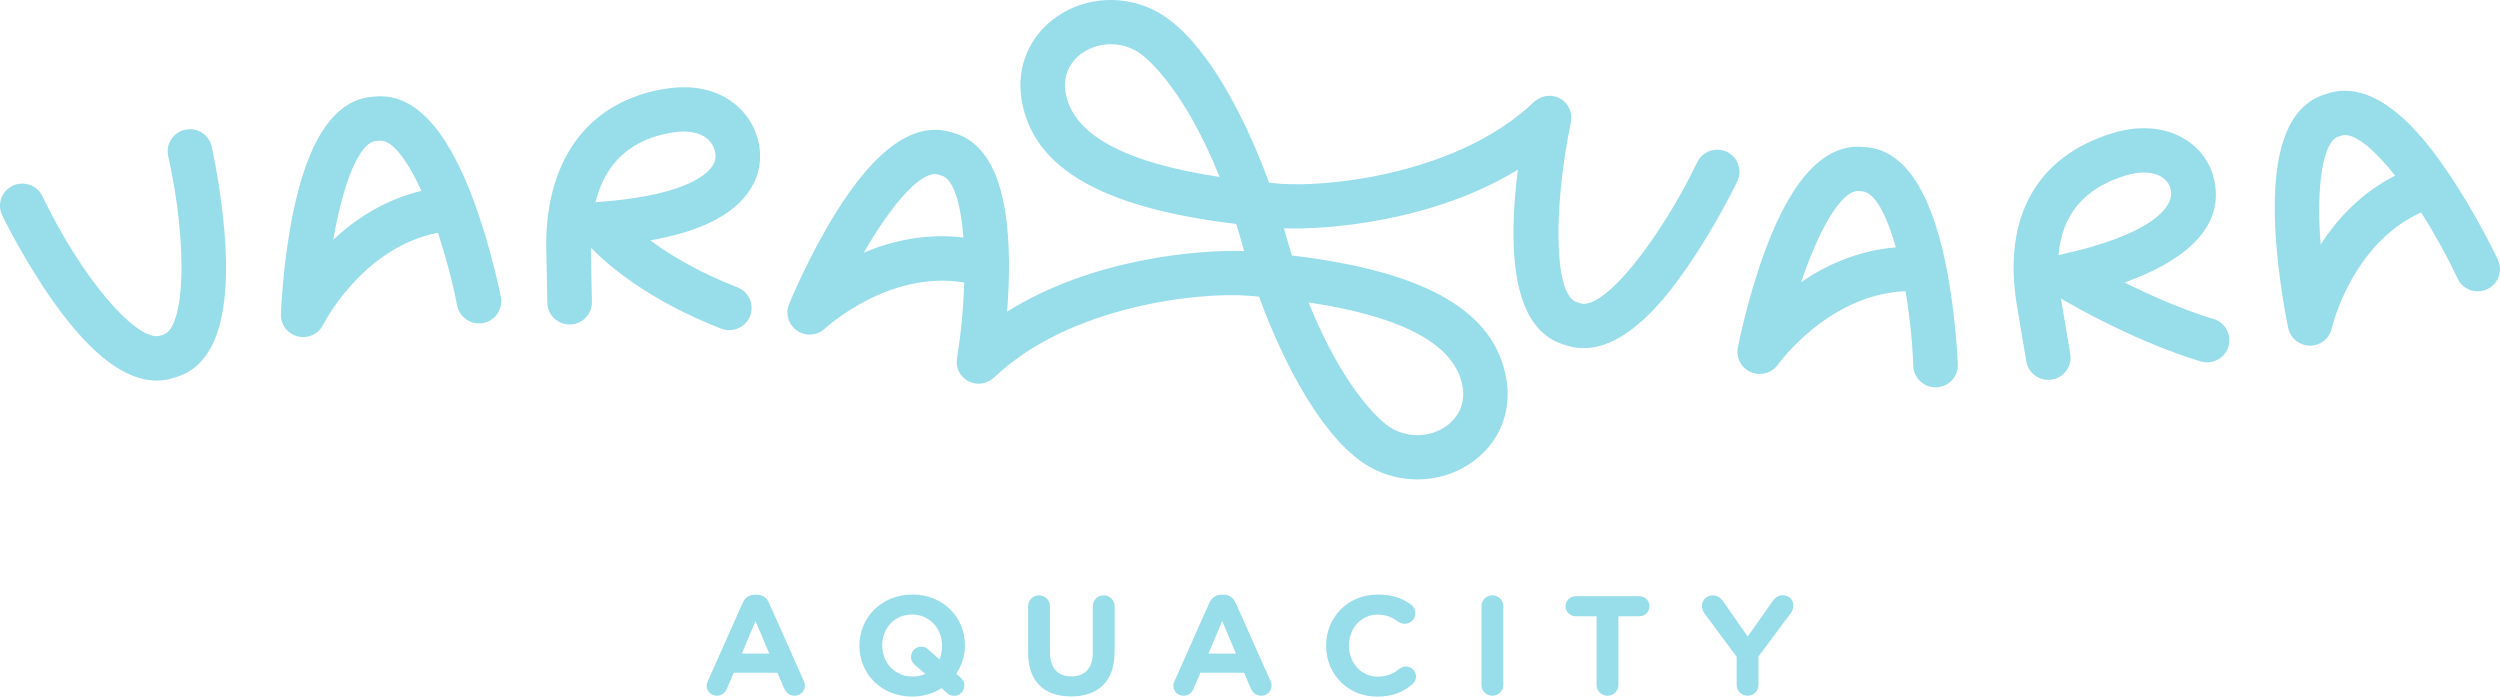 <svg width="764" height="213" viewBox="0 0 764 213" fill="none" xmlns="http://www.w3.org/2000/svg">
    <path d="M763.369 79.406C763.099 78.834 756.683 65.181 747.757 52.205C742.729 44.896 727.499 22.748 710.791 28.754C699.424 32.043 694.209 45.682 695.297 69.305C696.019 84.943 699.16 99.657 699.292 100.278C699.965 103.388 702.725 105.608 705.929 105.622H705.95C709.141 105.622 711.908 103.408 712.601 100.306C712.664 100.03 718.566 74.587 739.886 64.913C743.908 71.208 747.778 78.193 751.024 85.115C752.612 88.501 756.662 89.97 760.068 88.391C763.473 86.812 764.95 82.792 763.369 79.399V79.406ZM709.189 74.704C707.684 56.114 710.105 42.958 714.675 41.724C714.897 41.662 715.119 41.593 715.341 41.51C715.75 41.352 716.187 41.276 716.659 41.276C720.432 41.276 726.028 46.199 731.951 53.673C721.5 58.983 714.203 66.981 709.196 74.697L709.189 74.704ZM235.053 184.351C234.317 182.668 233.062 181.724 231.196 181.724H230.808C228.942 181.724 227.645 182.675 226.91 184.351L216.341 208.091C216.126 208.567 215.952 209.043 215.952 209.511C215.952 211.235 217.298 212.614 219.032 212.614C220.419 212.614 221.542 211.883 222.111 210.546L224.233 205.595H237.577L239.616 210.332C240.268 211.711 241.26 212.614 242.82 212.614C244.596 212.614 245.983 211.194 245.983 209.429C245.983 209.043 245.851 208.608 245.636 208.091L235.059 184.351H235.053ZM226.688 199.734L230.891 189.784L235.094 199.734H226.688ZM548.057 185.13C548.057 186.033 547.669 186.812 547.19 187.454L537.397 200.596V209.298C537.397 211.152 535.927 212.614 534.062 212.614C532.196 212.614 530.726 211.152 530.726 209.298V200.727L520.933 187.502C520.454 186.854 520.107 186.123 520.107 185.13C520.107 183.365 521.578 181.944 523.443 181.944C524.962 181.944 525.912 182.765 526.738 183.972L534.103 194.528L541.6 183.889C542.426 182.682 543.424 181.91 544.805 181.91C546.844 181.91 548.057 183.289 548.057 185.144V185.13ZM220.398 100.423C221.209 100.74 222.049 100.892 222.874 100.892C225.593 100.892 228.166 99.257 229.22 96.582C230.586 93.1 228.859 89.177 225.357 87.818C213.379 83.164 204.661 77.848 198.731 73.456C212.595 71.015 222.069 66.671 227.493 60.293C232.001 54.99 232.549 49.626 232.209 46.061C231.654 40.228 228.831 35.063 224.268 31.533C220.523 28.63 213.899 25.507 203.649 27.086C180.38 30.664 166.995 47.957 166.925 74.676L167.272 92.521C167.342 96.217 170.372 99.161 174.076 99.161C174.124 99.161 174.166 99.161 174.208 99.161C177.967 99.092 180.956 96.003 180.887 92.266L180.567 75.683C185.665 80.916 198.121 91.776 220.405 100.437L220.398 100.423ZM205.729 40.455C206.832 40.283 207.893 40.2 208.899 40.2C211.77 40.2 214.198 40.883 215.904 42.207C217.499 43.441 218.456 45.213 218.65 47.33C218.789 48.778 218.283 50.15 217.097 51.543C214.482 54.618 206.541 60.024 182.731 61.734C182.475 61.755 182.218 61.782 181.968 61.83C185.027 49.585 192.982 42.414 205.729 40.455ZM68.9 75.29C70.148 98.644 64.974 112.11 53.537 115.323C51.686 115.971 49.792 116.295 47.864 116.302C38.286 116.302 27.758 108.304 16.481 92.431C7.451 79.73 0.946 66.374 0.675 65.809C-0.955 62.444 0.467 58.397 3.852 56.776C7.243 55.156 11.307 56.569 12.937 59.934C25.684 86.205 40.894 102.733 47.83 102.733C48.28 102.733 48.69 102.664 49.071 102.526C49.286 102.443 49.508 102.374 49.737 102.319C56.638 100.519 57.435 74.497 51.401 47.73C50.576 44.082 52.886 40.462 56.554 39.649C60.223 38.835 63.864 41.124 64.683 44.765C64.821 45.372 68.067 59.879 68.892 75.283L68.9 75.29ZM144.572 60.831C136.305 38.766 126.152 28.244 114.424 29.526C102.627 30.071 94.263 42.041 89.546 65.119C86.425 80.42 85.871 95.382 85.85 96.01C85.739 99.195 87.882 102.022 90.996 102.802C91.551 102.94 92.106 103.008 92.653 103.008C95.199 103.008 97.599 101.581 98.764 99.23C98.888 98.975 110.769 75.573 133.802 71.132C136.174 78.172 138.233 85.867 139.697 93.355C140.418 97.023 143.99 99.416 147.673 98.713C151.362 98.003 153.776 94.451 153.061 90.783C152.944 90.163 150.051 75.469 144.565 60.844L144.572 60.831ZM101.843 73.263C104.687 56.68 109.666 43.193 115.138 43.048C115.367 43.048 115.603 43.027 115.832 42.993C115.977 42.972 116.123 42.965 116.269 42.965C120.069 42.965 124.605 49.178 128.801 58.342C117.496 61.024 108.543 67.002 101.843 73.269V73.263ZM676.475 97.506C666.661 94.527 656.868 90.135 649.274 86.336C664.774 80.765 679.935 71.18 676.745 55.356C675.642 49.881 672.334 45.268 667.438 42.372C661.418 38.814 653.65 38.214 645.563 40.697C622.447 47.792 612.051 66.285 616.282 92.824L619.236 110.428C619.791 113.737 622.676 116.082 625.943 116.082C626.31 116.082 626.692 116.054 627.073 115.992C630.784 115.378 633.287 111.889 632.67 108.201L629.827 91.231C635.618 94.624 653.685 104.725 672.507 110.441C676.107 111.531 679.908 109.518 681.003 105.946C682.099 102.367 680.074 98.589 676.481 97.499L676.475 97.506ZM629.084 78.027C630.125 65.547 636.901 57.521 649.579 53.632C651.569 53.018 653.456 52.715 655.176 52.715C657.222 52.715 659.025 53.142 660.474 54.004C662.049 54.935 663.054 56.321 663.401 58.017C664.552 63.747 656.396 71.939 630.035 77.745C629.709 77.814 629.397 77.91 629.091 78.027H629.084ZM432.734 206.719C432.734 207.753 432.256 208.574 431.611 209.091C428.878 211.463 425.674 212.883 420.819 212.883C411.893 212.883 405.263 206.036 405.263 197.376V197.293C405.263 188.722 411.761 181.696 421.083 181.696C425.632 181.696 428.663 182.903 431.222 184.758C431.916 185.275 432.526 186.22 432.526 187.385C432.526 189.24 431.098 190.619 429.232 190.619C428.323 190.619 427.713 190.274 427.241 189.97C425.376 188.591 423.469 187.819 421.041 187.819C415.93 187.819 412.247 192.039 412.247 197.21V197.3C412.247 202.471 415.846 206.781 421.041 206.781C423.857 206.781 425.723 205.919 427.63 204.409C428.192 203.933 428.885 203.678 429.62 203.678C431.313 203.678 432.741 205.057 432.741 206.74L432.734 206.719ZM459.415 185.261V209.298C459.415 211.152 457.945 212.614 456.079 212.614C454.213 212.614 452.743 211.152 452.743 209.298V185.261C452.743 183.406 454.213 181.944 456.079 181.944C457.945 181.944 459.415 183.406 459.415 185.261ZM504.086 185.261C504.086 186.944 502.699 188.323 501.007 188.323H494.592V209.305C494.592 211.159 493.121 212.621 491.256 212.621C489.39 212.621 487.92 211.159 487.92 209.305V188.323H481.505C479.812 188.323 478.425 186.944 478.425 185.261C478.425 183.579 479.812 182.2 481.505 182.2H501.007C502.699 182.2 504.086 183.579 504.086 185.261ZM278.808 181.682C269.446 181.682 262.642 188.709 262.642 197.279V197.362C262.642 205.933 269.355 212.869 278.718 212.869C282.144 212.869 285.134 211.966 287.734 210.284L289.378 211.745C289.898 212.263 290.675 212.649 291.591 212.649C293.324 212.649 294.711 211.228 294.711 209.505C294.711 208.429 294.191 207.65 293.498 207.008L292.201 205.933C293.893 203.389 294.885 200.506 294.885 197.272V197.183C294.885 188.612 288.171 181.676 278.808 181.676V181.682ZM287.908 197.362C287.908 198.872 287.651 200.251 287.082 201.499L283.746 198.527C283.053 197.879 282.45 197.624 281.534 197.624C279.8 197.624 278.413 199.045 278.413 200.768C278.413 201.844 278.933 202.623 279.627 203.264L282.789 205.933C281.666 206.491 280.32 206.753 278.802 206.753C273.427 206.753 269.612 202.444 269.612 197.272V197.183C269.612 192.011 273.336 187.792 278.711 187.792C284.086 187.792 287.901 192.101 287.901 197.272V197.355L287.908 197.362ZM569.627 44.937C557.899 43.675 547.759 54.211 539.527 76.29C534.068 90.928 531.204 105.622 531.086 106.242C530.483 109.373 532.161 112.496 535.116 113.737C538.07 114.985 541.503 114.006 543.348 111.393C543.515 111.165 558.877 89.859 582.325 88.997C583.581 96.32 584.42 104.236 584.704 111.855C584.843 115.503 587.86 118.371 591.501 118.371C591.584 118.371 591.668 118.371 591.758 118.371C595.517 118.233 598.45 115.096 598.312 111.365C598.291 110.738 597.715 95.775 594.56 80.482C589.809 57.411 581.424 45.454 569.627 44.93V44.937ZM550.429 86.212C555.672 70.691 562.455 58.376 567.81 58.376C567.955 58.376 568.101 58.383 568.24 58.404C568.468 58.431 568.704 58.452 568.933 58.459C572.852 58.555 576.534 65.54 579.364 75.607C567.782 76.524 558.017 81.054 550.429 86.212ZM377.667 184.351C376.931 182.668 375.676 181.724 373.811 181.724H373.422C371.556 181.724 370.26 182.675 369.524 184.351L358.955 208.091C358.74 208.567 358.566 209.043 358.566 209.511C358.566 211.235 359.912 212.614 361.646 212.614C363.033 212.614 364.156 211.883 364.725 210.546L366.847 205.595H380.191L382.23 210.332C382.882 211.711 383.874 212.614 385.434 212.614C387.21 212.614 388.597 211.194 388.597 209.429C388.597 209.043 388.465 208.608 388.25 208.091L377.674 184.351H377.667ZM369.302 199.734L373.505 189.784L377.708 199.734H369.302ZM340.624 185.261V199.217C340.624 208.353 335.471 212.828 327.322 212.828C319.173 212.828 314.193 208.346 314.193 199.431V185.254C314.193 183.399 315.664 181.938 317.529 181.938C319.395 181.938 320.865 183.399 320.865 185.254V199.258C320.865 204.216 323.293 206.712 327.405 206.712C331.518 206.712 333.945 204.299 333.945 199.472V185.254C333.945 183.399 335.416 181.938 337.281 181.938C339.147 181.938 340.617 183.399 340.617 185.254L340.624 185.261ZM527.722 46.406C524.331 44.799 520.267 46.233 518.651 49.605C507.797 72.249 490.118 95.458 482.684 92.611C482.469 92.528 482.247 92.452 482.018 92.397C474.437 90.349 474.951 61.824 480.034 37.594C480.131 37.118 480.194 36.215 480.187 36.208C480.256 34.112 479.368 32.009 477.593 30.643C475.172 28.782 471.871 28.872 469.513 30.588C469.222 30.788 468.937 31.002 468.674 31.25C445.981 52.908 406.56 57.369 391.017 56.135C389.942 56.052 388.888 55.963 387.841 55.866C379.56 33.195 367.201 11.165 353.843 3.732C344.106 -1.695 331.99 -1.164 322.994 5.069C314.623 10.875 310.58 20.314 312.182 30.32C315.532 51.253 336.477 63.492 377.791 68.436C378.339 70.174 378.866 71.98 379.394 73.821C379.394 73.835 379.394 73.842 379.394 73.856C379.657 74.814 379.928 75.779 380.212 76.745C366.445 76.234 333.675 78.972 307.778 95.238C308.125 90.707 308.374 85.598 308.347 80.385C308.236 56.811 302.389 43.4 290.973 40.504C279.717 36.87 267.712 45.185 255.29 65.23C247.072 78.496 241.378 92.349 241.135 92.935C239.928 95.886 240.962 99.264 243.604 101.064C246.253 102.864 249.804 102.574 252.128 100.388C252.336 100.195 271.575 82.433 294.656 86.336C294.448 93.796 293.713 101.747 292.485 109.304C292.485 109.304 292.485 109.318 292.485 109.324C292.021 111.724 292.887 114.282 294.961 115.868C297.541 117.847 301.113 117.661 303.485 115.599C303.582 115.523 303.686 115.454 303.783 115.372C303.825 115.33 303.88 115.303 303.922 115.261C326.615 93.603 366.043 89.149 381.578 90.376C382.653 90.459 383.707 90.549 384.755 90.645C393.036 113.317 405.395 135.347 418.752 142.78C423.233 145.276 428.219 146.51 433.164 146.51C438.976 146.51 444.74 144.807 449.594 141.442C457.966 135.636 462.009 126.197 460.407 116.192C457.057 95.258 436.112 83.019 394.797 78.076C394.249 76.338 393.722 74.531 393.195 72.69C393.195 72.677 393.195 72.67 393.195 72.656C392.932 71.697 392.661 70.732 392.377 69.767C405.977 70.27 438.116 67.602 463.861 51.853C463.341 55.99 462.897 60.569 462.668 65.23C461.537 88.563 466.732 102.064 478.099 105.36C480.076 106.07 482.032 106.394 483.953 106.394C498.247 106.394 510.696 88.66 515.162 82.295C524.158 69.477 530.649 55.983 530.927 55.411C532.543 52.039 531.1 47.999 527.709 46.392L527.722 46.406ZM325.63 28.189C324.86 23.362 326.733 18.977 330.79 16.171C333.328 14.405 336.352 13.516 339.424 13.516C342.081 13.516 344.772 14.185 347.199 15.536C351.444 17.901 362.644 28.961 372.715 54.08C343.502 49.695 327.69 41.014 325.637 28.189H325.63ZM263.967 77.207C271.776 63.644 280.383 53.212 285.702 53.212C286.111 53.212 286.5 53.273 286.867 53.398C287.089 53.474 287.311 53.535 287.54 53.591C291.376 54.487 293.616 62.106 294.413 72.594C282.887 71.173 272.421 73.663 263.973 77.207H263.967ZM446.987 118.316C447.757 123.142 445.884 127.528 441.827 130.334C437.083 133.623 430.647 133.871 425.424 130.968C421.18 128.603 409.979 117.544 399.909 92.424C429.121 96.81 444.934 105.491 446.987 118.316Z" fill="#97DDEA"/>
</svg>
